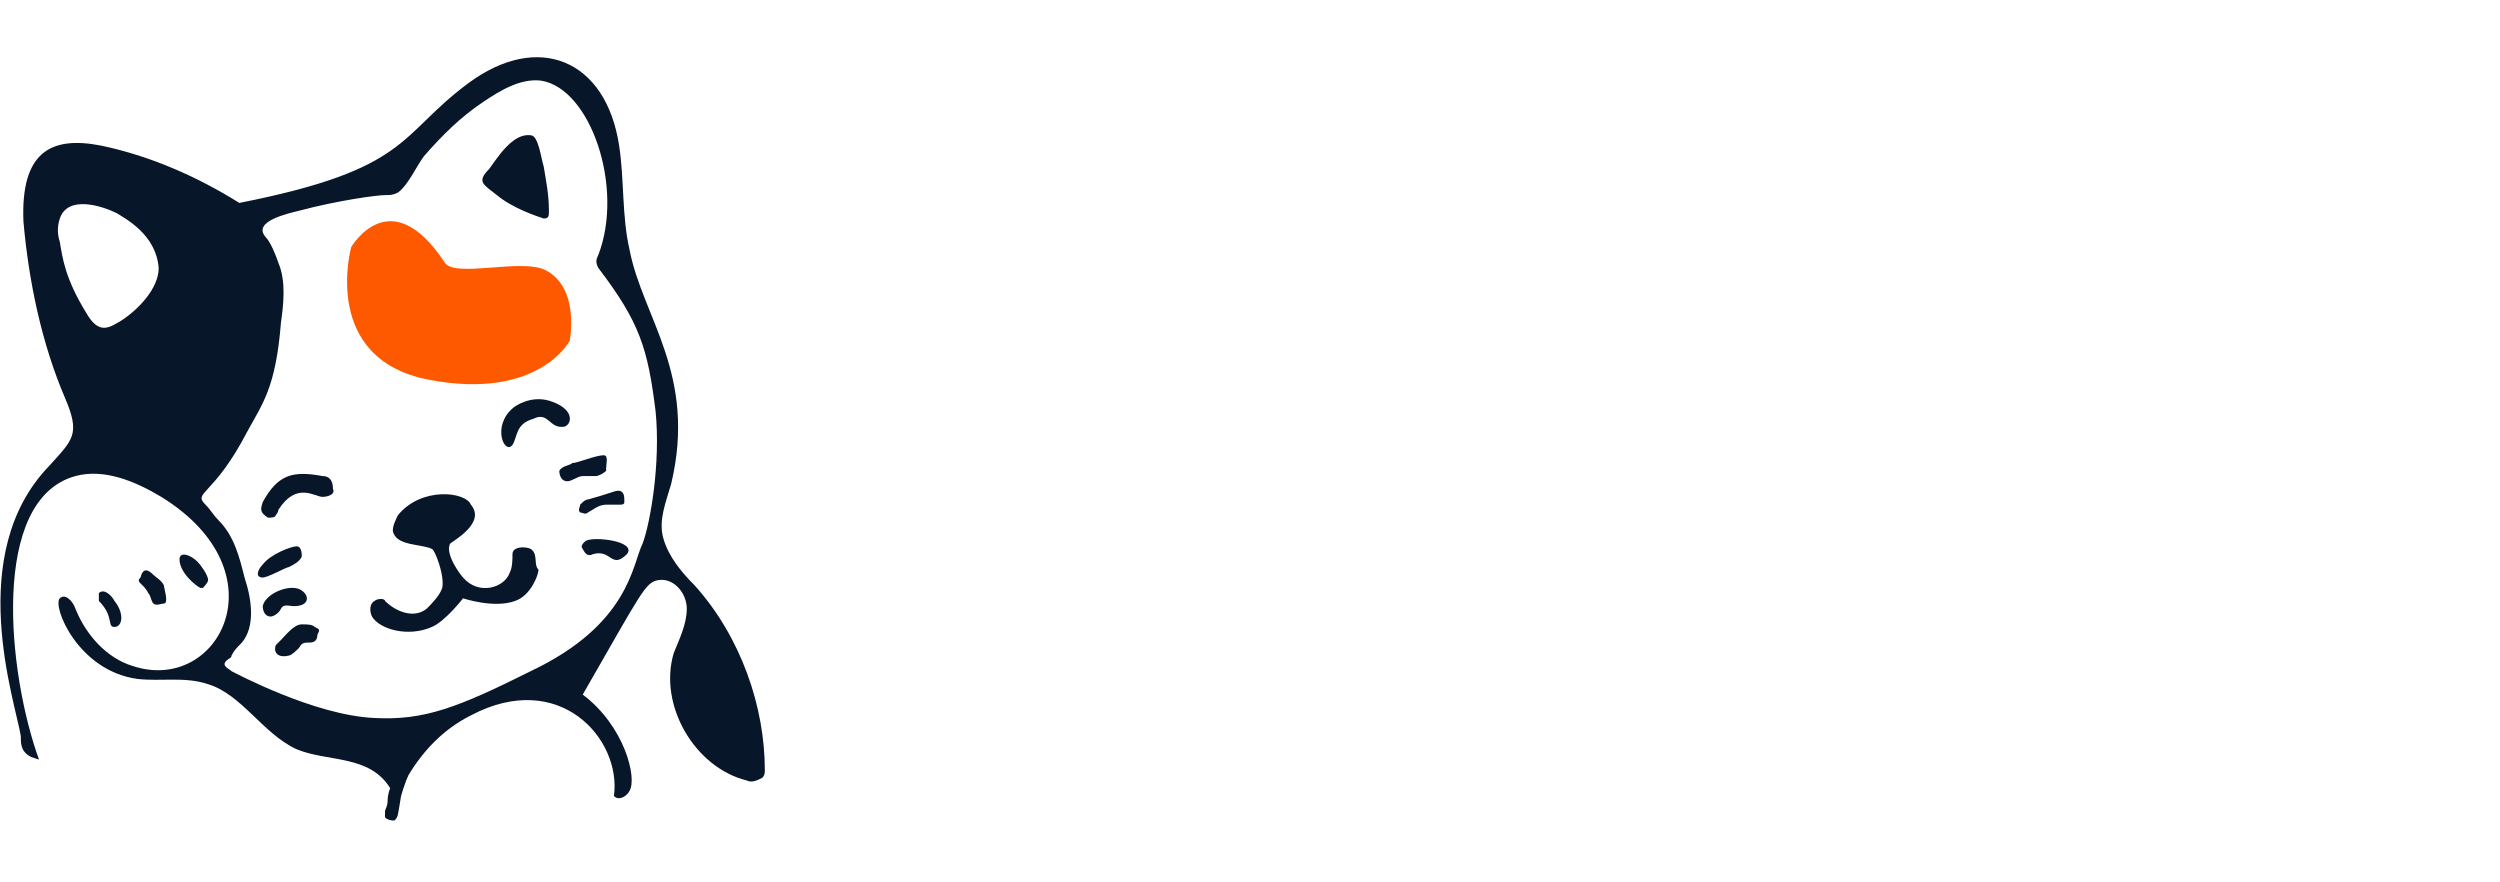 <?xml version="1.0" encoding="utf-8"?>
<!-- Generator: Adobe Illustrator 24.3.0, SVG Export Plug-In . SVG Version: 6.00 Build 0)  -->
<svg version="1.1" id="Layer_1" xmlns="http://www.w3.org/2000/svg" xmlns:xlink="http://www.w3.org/1999/xlink" x="0px" y="0px"
	 viewBox="0 0 96.1 33.9" style="enable-background:new 0 0 96.1 33.9;" xml:space="preserve">
<style type="text/css">
	.st0{fill:#08162A;}
	.st1{fill-rule:evenodd;clip-rule:evenodd;fill:#FF5900;}
</style>
<g>
	<g>
		<path class="st0" d="M26.7,22.5c-0.5-0.5-1-1.1-1.2-1.8c-0.2-0.7,0.1-1.4,0.3-2.1c1-4.2-1.1-6.4-1.6-9c-0.3-1.3-0.2-2.7-0.4-4
			c-0.5-3.3-3.1-4.4-5.8-2.4c-2.7,2-2.2,3.3-8.8,4.6C7.6,6.8,5.8,6,3.9,5.6c-2-0.4-3.1,0.3-3,2.9c0.2,2.3,0.7,4.7,1.6,6.8
			c0.6,1.4,0.3,1.6-0.6,2.6c-3.3,3.4-1.3,9.1-1.1,10.4c0,0.3,0,0.6,0.4,0.8c0,0,0.3,0.1,0.3,0.1c-1.2-3.3-1.9-10,1.4-10.9
			C4,18,5.2,18.5,6.2,19.1c4.7,2.9,2.2,7.6-1.1,6.5c-1-0.3-1.8-1.2-2.2-2.2c-0.1-0.3-0.4-0.6-0.6-0.4c-0.3,0.3,0.7,2.8,3,3.1
			c0.9,0.1,1.8-0.1,2.7,0.2c1.3,0.4,2.1,1.9,3.4,2.5c1.2,0.5,2.8,0.2,3.6,1.5c0,0-0.1,0.2-0.1,0.5c0,0.2-0.1,0.3-0.1,0.4
			c0,0.1,0,0.1,0,0.2c0,0.1,0.4,0.2,0.4,0.1c0.1-0.1,0.1-0.2,0.2-0.8c0-0.1,0.2-0.7,0.3-0.9c0.6-1,1.4-1.8,2.4-2.3
			c3.4-1.8,5.8,0.9,5.5,3.1c0.2,0.2,0.5,0,0.6-0.2c0.3-0.5-0.2-2.5-1.8-3.7c2.3-4,2.4-4.3,2.9-4.4c0.6-0.1,1.1,0.5,1.1,1.1
			c0,0.6-0.3,1.2-0.5,1.7c-0.6,2,0.8,4.4,2.8,4.9c0.2,0.1,0.4,0,0.6-0.1c0.1-0.1,0.1-0.2,0.1-0.3C29.4,27.2,28.5,24.5,26.7,22.5z
			 M4.7,12.3c-0.5,0.3-0.9,0.6-1.4-0.3c-0.8-1.3-0.9-2.1-1-2.7c-0.1-0.3-0.1-0.6,0-0.9c0.3-0.9,1.6-0.5,2.2-0.2
			C4.8,8.4,6,9,6.1,10.3C6.1,11.1,5.3,11.9,4.7,12.3z M24.7,20.9c-0.4,0.8-0.5,3.1-4.3,4.9c-2.8,1.4-4.1,1.9-6,1.8
			c-2.3-0.1-5.3-1.7-5.5-1.8c-0.1-0.1-0.4-0.2-0.2-0.4c0.1-0.1,0.2-0.1,0.2-0.2c0.1-0.2,0.2-0.3,0.4-0.5c0.5-0.6,0.4-1.6,0.1-2.5
			c-0.2-0.8-0.4-1.6-1-2.2c-0.2-0.2-0.3-0.4-0.5-0.6c-0.5-0.5,0.3-0.3,1.6-2.8c0.6-1.1,1.1-1.7,1.3-4.2c0.1-0.7,0.2-1.6-0.1-2.3
			c-0.1-0.3-0.3-0.8-0.5-1c-0.5-0.6,0.9-0.9,1.3-1c1.5-0.4,3-0.6,3.3-0.6c0.2,0,0.3,0,0.5-0.1c0.4-0.3,0.7-1,1-1.4
			c0.7-0.8,1.4-1.5,2.3-2.1c0.6-0.4,1.4-0.9,2.2-0.8C22.7,3.4,24,7.2,23,9.8c-0.1,0.2-0.1,0.3,0,0.5c1.6,2.1,1.9,3.1,2.2,5.5
			C25.4,17.8,25,20.1,24.7,20.9z M8,22.3c0-0.2-0.3-0.6-0.4-0.7c-0.3-0.3-0.7-0.4-0.7-0.1c0,0.5,0.6,1,0.8,1.1c0,0,0.1,0,0.1,0l0,0
			c0,0,0,0,0,0C7.8,22.6,8,22.4,8,22.3z M5.7,22.8c0.1,0.1,0.1,0.3,0.2,0.4c0.1,0.1,0.3,0,0.4,0c0.2,0,0-0.6,0-0.7
			c-0.1-0.2-0.3-0.3-0.4-0.4c-0.2-0.2-0.4-0.3-0.5,0.1C5.2,22.4,5.5,22.4,5.7,22.8z M4.4,24.1c0.3,0,0.4-0.5,0-1
			c-0.1-0.2-0.4-0.5-0.6-0.3c0,0.1,0,0.3,0,0.3C4.4,23.7,4.1,24.1,4.4,24.1z M20.4,21.1c-0.2-0.1-0.7-0.1-0.7,0.2
			c0,0.2,0,0.5-0.1,0.7c-0.2,0.6-1.2,0.9-1.8,0.2c-0.1-0.1-0.7-0.9-0.5-1.3c0.1-0.1,1.4-0.8,0.8-1.5c-0.2-0.5-1.9-0.7-2.8,0.4
			c-0.1,0.2-0.2,0.4-0.2,0.6c0.1,0.6,1.1,0.5,1.5,0.7c0.1,0,0.5,1,0.4,1.5c-0.1,0.3-0.4,0.6-0.6,0.8c-0.5,0.4-1.2,0.1-1.6-0.3
			c0-0.1-0.3-0.1-0.4,0c-0.2,0.1-0.2,0.4-0.1,0.6c0.3,0.5,1.4,0.8,2.3,0.4c0.5-0.2,1.2-1.1,1.2-1.1c0,0,1.2,0.4,2,0.1
			c0.6-0.2,0.9-1,0.9-1.2C20.5,21.7,20.7,21.3,20.4,21.1z M19.1,7.5c0.6,0.5,1.5,0.8,1.8,0.9c0.2,0,0.2-0.1,0.2-0.3
			c0-0.6-0.1-1.1-0.2-1.7c-0.1-0.3-0.2-1.2-0.5-1.2c-0.7-0.1-1.3,0.9-1.6,1.3C18.3,7,18.6,7.1,19.1,7.5z M21.1,15.4
			c-0.7-0.2-1.3,0.2-1.4,0.3c-0.8,0.7-0.3,1.8,0,1.4c0.2-0.3,0.1-0.8,0.8-1c0.6-0.3,0.6,0.4,1.2,0.3C22,16.3,22.1,15.7,21.1,15.4z
			 M12.4,18.3c-1.1-0.2-1.7-0.1-2.3,1c-0.1,0.3-0.1,0.4,0.2,0.6c0.1,0,0.3,0,0.3-0.1c0.1-0.1,0.1-0.2,0.1-0.2
			c0.7-1.1,1.4-0.5,1.7-0.5c0.2,0,0.5-0.1,0.4-0.3C12.8,18.4,12.6,18.3,12.4,18.3z M10.8,23.4c0.1-0.2,0.3-0.1,0.5-0.1
			c0.6,0,0.6-0.4,0.3-0.6c-0.4-0.3-1.4,0.1-1.5,0.6c0,0.2,0.1,0.4,0.3,0.4C10.5,23.7,10.7,23.6,10.8,23.4z M12.1,24.1
			C12,24,11.8,24,11.6,24c-0.3,0-0.6,0.4-0.8,0.6c-0.1,0.1-0.1,0.1-0.2,0.2c-0.1,0.3,0.1,0.5,0.5,0.4c0.1,0,0.3-0.2,0.4-0.3
			c0.1-0.2,0.2-0.2,0.4-0.2c0.2,0,0.3-0.1,0.3-0.3C12.3,24.2,12.3,24.2,12.1,24.1z M22.9,18.3c0.1,0,0.3-0.1,0.4-0.2c0,0,0,0,0-0.1
			c0-0.2,0.1-0.5-0.1-0.5c-0.3,0-1,0.3-1.2,0.3c-0.1,0.1-0.4,0.1-0.5,0.3c0,0.2,0.1,0.4,0.3,0.4c0.2,0,0.4-0.2,0.6-0.2
			C22.6,18.3,22.7,18.3,22.9,18.3z M11.6,21.4c0-0.1,0-0.4-0.2-0.4c-0.2,0-1,0.3-1.3,0.7c-0.2,0.2-0.3,0.5,0,0.5
			c0.2,0,0.9-0.4,1-0.4C11.3,21.7,11.5,21.6,11.6,21.4z M22.5,20.8c-0.1,0.1-0.2,0.2-0.1,0.3c0.1,0.2,0.2,0.3,0.4,0.2
			c0.7-0.2,0.7,0.6,1.3,0C24.5,20.8,22.8,20.6,22.5,20.8z M23.3,19.4c0.2,0,0.3,0,0.5,0c0.1,0,0.2,0,0.2-0.1c0-0.2,0-0.3-0.1-0.4
			c-0.2-0.1-0.2,0-1.3,0.3c-0.1,0-0.2,0.1-0.3,0.2c0,0.1-0.1,0.2,0,0.3c0.1,0,0.2,0.1,0.3,0C22.8,19.6,23,19.4,23.3,19.4z" />
	</g>
</g>
<path class="st1" d="M13.5,9.5c0,0,1.5-2.6,3.6,0.6c0.4,0.6,3-0.2,3.9,0.3c1.3,0.7,0.9,2.7,0.9,2.7s-1.2,2.3-5.4,1.5
	C12.3,13.8,13.5,9.5,13.5,9.5z" />
</svg>
